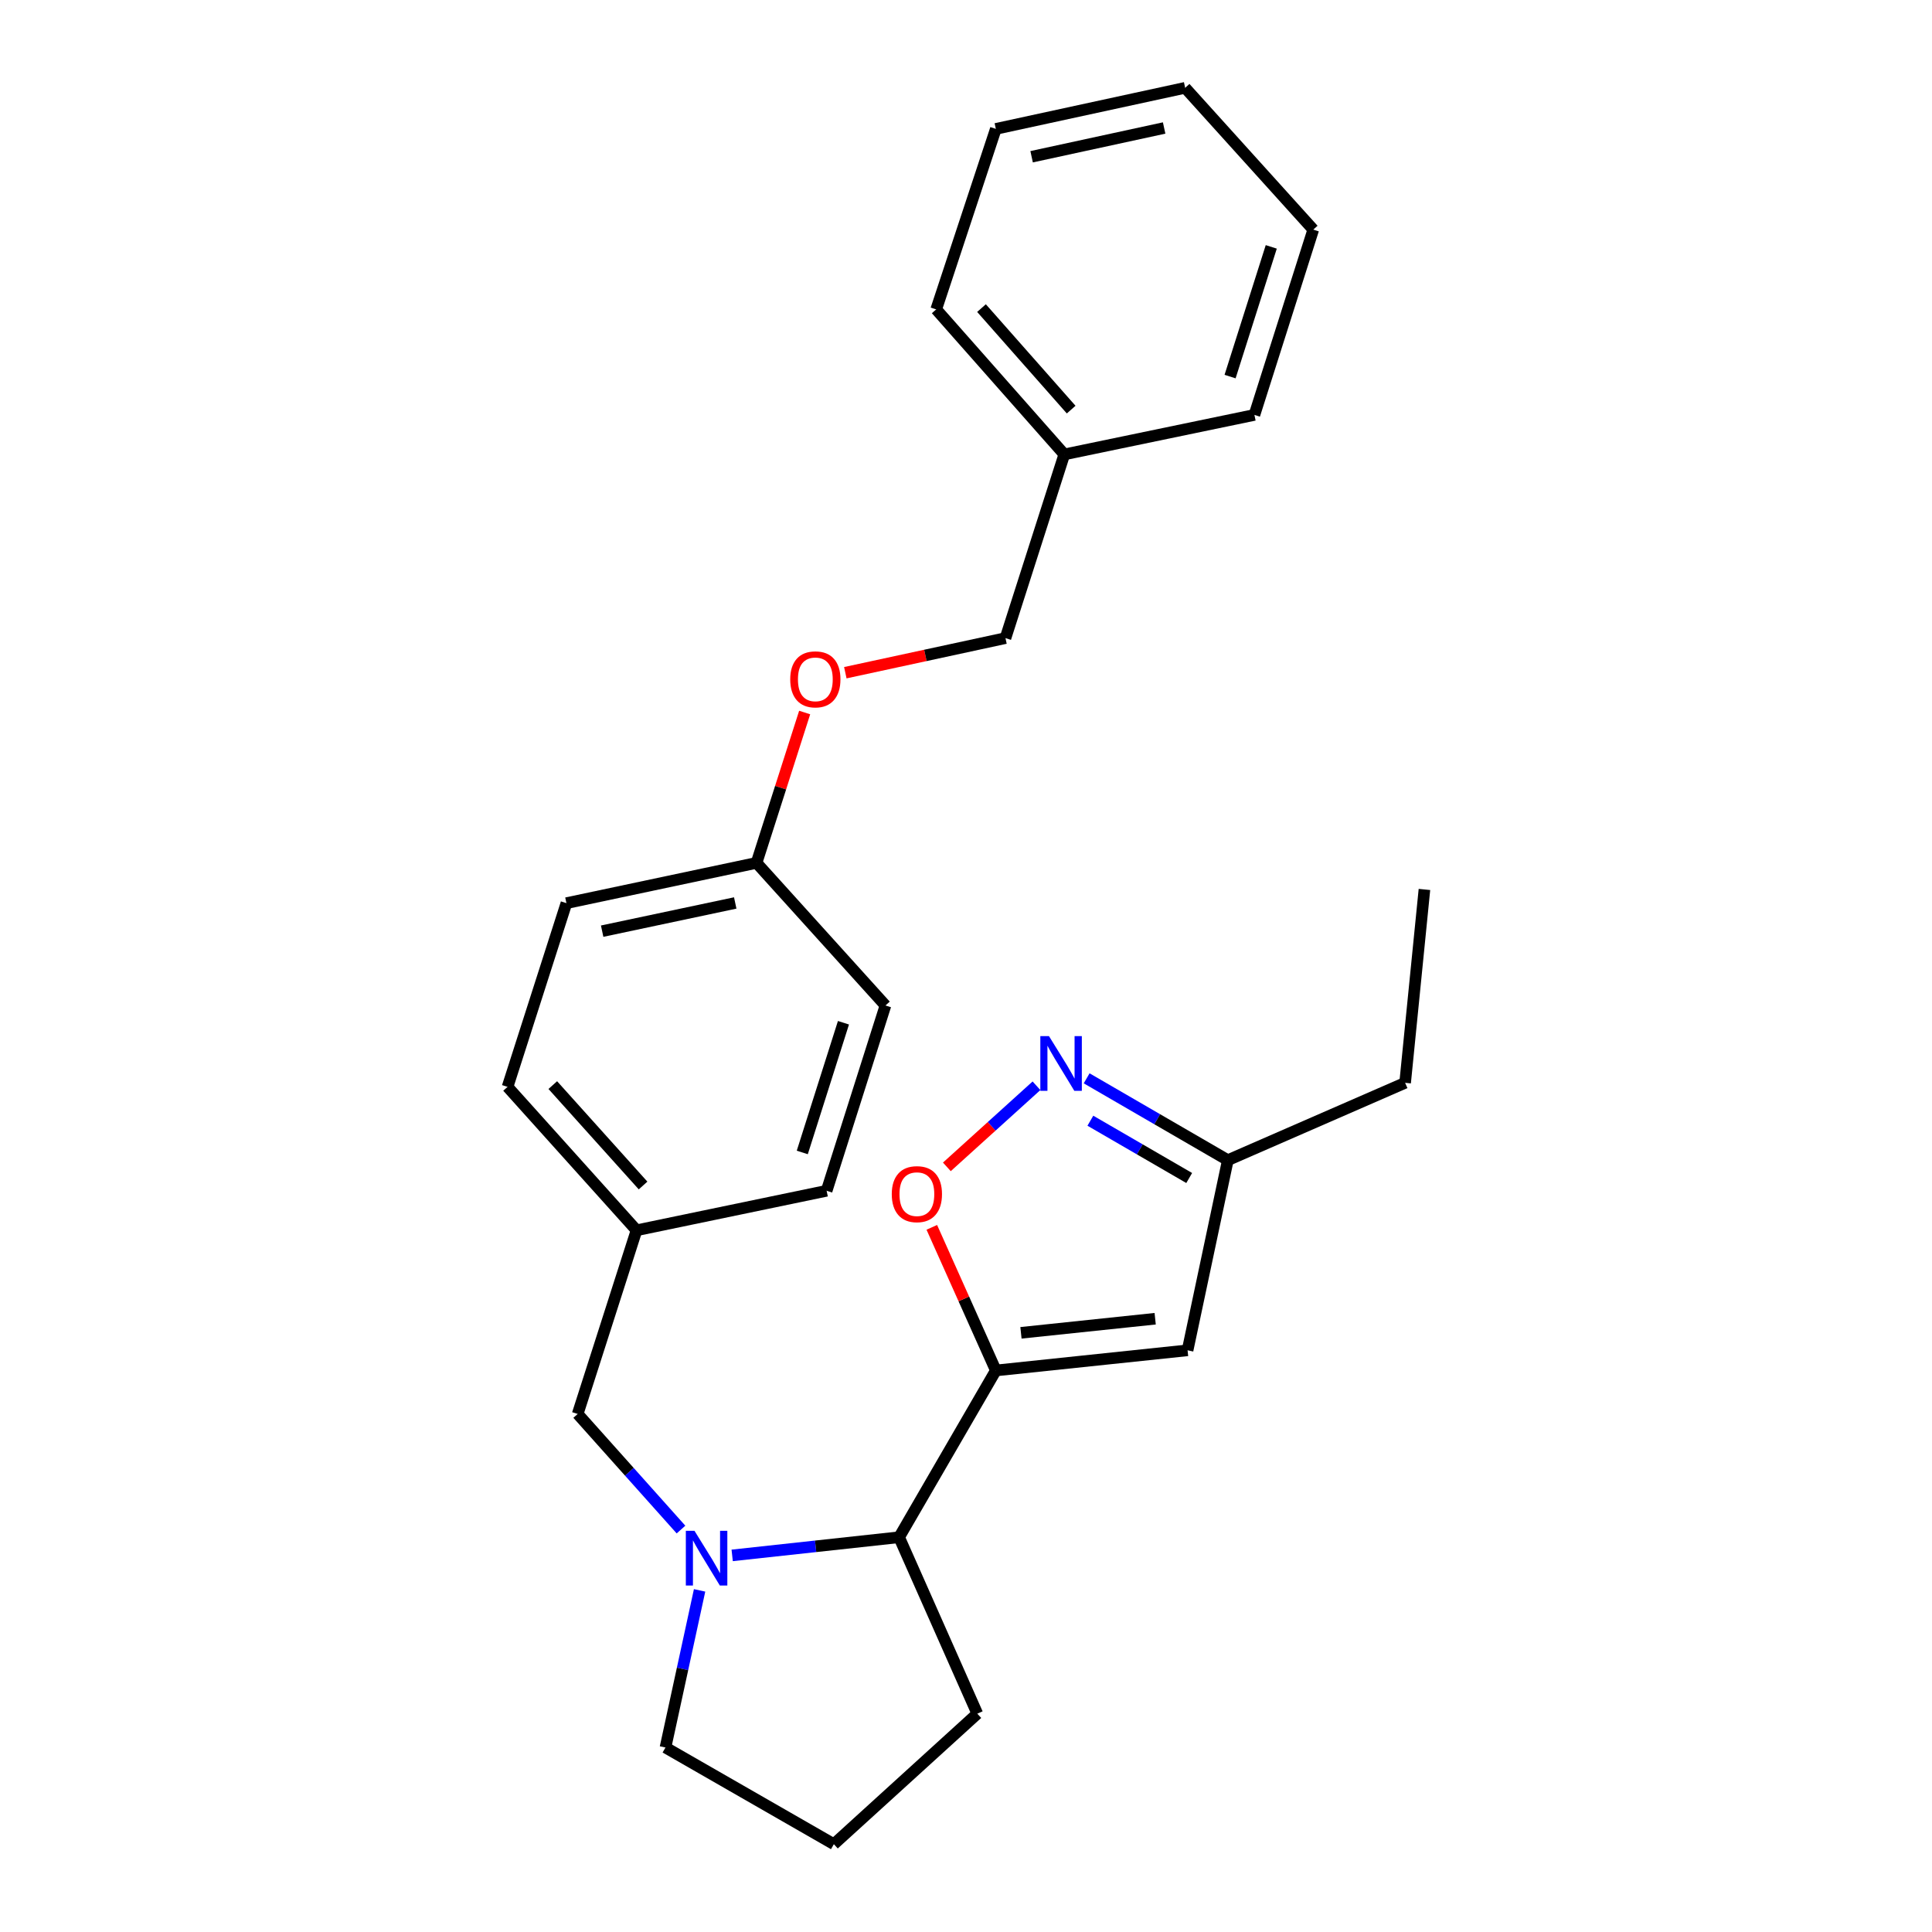 <?xml version='1.0' encoding='iso-8859-1'?>
<svg version='1.1' baseProfile='full'
              xmlns='http://www.w3.org/2000/svg'
                      xmlns:rdkit='http://www.rdkit.org/xml'
                      xmlns:xlink='http://www.w3.org/1999/xlink'
                  xml:space='preserve'
width='1000px' height='1000px' viewBox='0 0 1000 1000'>
<!-- END OF HEADER -->
<rect style='opacity:1.0;fill:#FFFFFF;stroke:none' width='1000' height='1000' x='0' y='0'> </rect>
<path class='bond-1' d='M 515.444,709.351 L 498.872,672.31' style='fill:none;fill-rule:evenodd;stroke:#000000;stroke-width:6px;stroke-linecap:butt;stroke-linejoin:miter;stroke-opacity:1' />
<path class='bond-1' d='M 498.872,672.31 L 482.3,635.27' style='fill:none;fill-rule:evenodd;stroke:#FF0000;stroke-width:6px;stroke-linecap:butt;stroke-linejoin:miter;stroke-opacity:1' />
<path class='bond-2' d='M 515.444,709.351 L 614.685,698.922' style='fill:none;fill-rule:evenodd;stroke:#000000;stroke-width:6px;stroke-linecap:butt;stroke-linejoin:miter;stroke-opacity:1' />
<path class='bond-2' d='M 528.447,689.869 L 597.916,682.568' style='fill:none;fill-rule:evenodd;stroke:#000000;stroke-width:6px;stroke-linecap:butt;stroke-linejoin:miter;stroke-opacity:1' />
<path class='bond-4' d='M 515.444,709.351 L 465.378,795.67' style='fill:none;fill-rule:evenodd;stroke:#000000;stroke-width:6px;stroke-linecap:butt;stroke-linejoin:miter;stroke-opacity:1' />
<path class='bond-0' d='M 378.973,805.069 L 422.176,800.37' style='fill:none;fill-rule:evenodd;stroke:#0000FF;stroke-width:6px;stroke-linecap:butt;stroke-linejoin:miter;stroke-opacity:1' />
<path class='bond-0' d='M 422.176,800.37 L 465.378,795.67' style='fill:none;fill-rule:evenodd;stroke:#000000;stroke-width:6px;stroke-linecap:butt;stroke-linejoin:miter;stroke-opacity:1' />
<path class='bond-6' d='M 352.484,791.694 L 325.745,761.778' style='fill:none;fill-rule:evenodd;stroke:#0000FF;stroke-width:6px;stroke-linecap:butt;stroke-linejoin:miter;stroke-opacity:1' />
<path class='bond-6' d='M 325.745,761.778 L 299.006,731.862' style='fill:none;fill-rule:evenodd;stroke:#000000;stroke-width:6px;stroke-linecap:butt;stroke-linejoin:miter;stroke-opacity:1' />
<path class='bond-10' d='M 362.108,823.177 L 353.278,863.843' style='fill:none;fill-rule:evenodd;stroke:#0000FF;stroke-width:6px;stroke-linecap:butt;stroke-linejoin:miter;stroke-opacity:1' />
<path class='bond-10' d='M 353.278,863.843 L 344.448,904.51' style='fill:none;fill-rule:evenodd;stroke:#000000;stroke-width:6px;stroke-linecap:butt;stroke-linejoin:miter;stroke-opacity:1' />
<path class='bond-3' d='M 490.093,603.967 L 513.287,582.978' style='fill:none;fill-rule:evenodd;stroke:#FF0000;stroke-width:6px;stroke-linecap:butt;stroke-linejoin:miter;stroke-opacity:1' />
<path class='bond-3' d='M 513.287,582.978 L 536.482,561.989' style='fill:none;fill-rule:evenodd;stroke:#0000FF;stroke-width:6px;stroke-linecap:butt;stroke-linejoin:miter;stroke-opacity:1' />
<path class='bond-5' d='M 614.685,698.922 L 635.524,600.502' style='fill:none;fill-rule:evenodd;stroke:#000000;stroke-width:6px;stroke-linecap:butt;stroke-linejoin:miter;stroke-opacity:1' />
<path class='bond-26' d='M 562.449,558.138 L 598.986,579.32' style='fill:none;fill-rule:evenodd;stroke:#0000FF;stroke-width:6px;stroke-linecap:butt;stroke-linejoin:miter;stroke-opacity:1' />
<path class='bond-26' d='M 598.986,579.32 L 635.524,600.502' style='fill:none;fill-rule:evenodd;stroke:#000000;stroke-width:6px;stroke-linecap:butt;stroke-linejoin:miter;stroke-opacity:1' />
<path class='bond-26' d='M 564.374,580.079 L 589.95,594.907' style='fill:none;fill-rule:evenodd;stroke:#0000FF;stroke-width:6px;stroke-linecap:butt;stroke-linejoin:miter;stroke-opacity:1' />
<path class='bond-26' d='M 589.95,594.907 L 615.527,609.734' style='fill:none;fill-rule:evenodd;stroke:#000000;stroke-width:6px;stroke-linecap:butt;stroke-linejoin:miter;stroke-opacity:1' />
<path class='bond-17' d='M 465.378,795.67 L 505.855,886.994' style='fill:none;fill-rule:evenodd;stroke:#000000;stroke-width:6px;stroke-linecap:butt;stroke-linejoin:miter;stroke-opacity:1' />
<path class='bond-19' d='M 635.524,600.502 L 727.288,560.465' style='fill:none;fill-rule:evenodd;stroke:#000000;stroke-width:6px;stroke-linecap:butt;stroke-linejoin:miter;stroke-opacity:1' />
<path class='bond-8' d='M 299.006,731.862 L 329.464,636.795' style='fill:none;fill-rule:evenodd;stroke:#000000;stroke-width:6px;stroke-linecap:butt;stroke-linejoin:miter;stroke-opacity:1' />
<path class='bond-7' d='M 416.494,368.8 L 404.038,407.711' style='fill:none;fill-rule:evenodd;stroke:#FF0000;stroke-width:6px;stroke-linecap:butt;stroke-linejoin:miter;stroke-opacity:1' />
<path class='bond-7' d='M 404.038,407.711 L 391.581,446.621' style='fill:none;fill-rule:evenodd;stroke:#000000;stroke-width:6px;stroke-linecap:butt;stroke-linejoin:miter;stroke-opacity:1' />
<path class='bond-11' d='M 437.536,348.192 L 478.982,339.239' style='fill:none;fill-rule:evenodd;stroke:#FF0000;stroke-width:6px;stroke-linecap:butt;stroke-linejoin:miter;stroke-opacity:1' />
<path class='bond-11' d='M 478.982,339.239 L 520.429,330.285' style='fill:none;fill-rule:evenodd;stroke:#000000;stroke-width:6px;stroke-linecap:butt;stroke-linejoin:miter;stroke-opacity:1' />
<path class='bond-12' d='M 329.464,636.795 L 262.713,562.557' style='fill:none;fill-rule:evenodd;stroke:#000000;stroke-width:6px;stroke-linecap:butt;stroke-linejoin:miter;stroke-opacity:1' />
<path class='bond-12' d='M 332.849,613.613 L 286.123,561.647' style='fill:none;fill-rule:evenodd;stroke:#000000;stroke-width:6px;stroke-linecap:butt;stroke-linejoin:miter;stroke-opacity:1' />
<path class='bond-13' d='M 329.464,636.795 L 427.864,616.346' style='fill:none;fill-rule:evenodd;stroke:#000000;stroke-width:6px;stroke-linecap:butt;stroke-linejoin:miter;stroke-opacity:1' />
<path class='bond-9' d='M 391.581,446.621 L 458.312,520.439' style='fill:none;fill-rule:evenodd;stroke:#000000;stroke-width:6px;stroke-linecap:butt;stroke-linejoin:miter;stroke-opacity:1' />
<path class='bond-28' d='M 391.581,446.621 L 293.181,467.47' style='fill:none;fill-rule:evenodd;stroke:#000000;stroke-width:6px;stroke-linecap:butt;stroke-linejoin:miter;stroke-opacity:1' />
<path class='bond-28' d='M 380.555,467.374 L 311.675,481.968' style='fill:none;fill-rule:evenodd;stroke:#000000;stroke-width:6px;stroke-linecap:butt;stroke-linejoin:miter;stroke-opacity:1' />
<path class='bond-27' d='M 344.448,904.51 L 431.607,954.545' style='fill:none;fill-rule:evenodd;stroke:#000000;stroke-width:6px;stroke-linecap:butt;stroke-linejoin:miter;stroke-opacity:1' />
<path class='bond-16' d='M 520.429,330.285 L 550.877,235.198' style='fill:none;fill-rule:evenodd;stroke:#000000;stroke-width:6px;stroke-linecap:butt;stroke-linejoin:miter;stroke-opacity:1' />
<path class='bond-14' d='M 262.713,562.557 L 293.181,467.47' style='fill:none;fill-rule:evenodd;stroke:#000000;stroke-width:6px;stroke-linecap:butt;stroke-linejoin:miter;stroke-opacity:1' />
<path class='bond-15' d='M 427.864,616.346 L 458.312,520.439' style='fill:none;fill-rule:evenodd;stroke:#000000;stroke-width:6px;stroke-linecap:butt;stroke-linejoin:miter;stroke-opacity:1' />
<path class='bond-15' d='M 415.259,596.509 L 436.573,529.373' style='fill:none;fill-rule:evenodd;stroke:#000000;stroke-width:6px;stroke-linecap:butt;stroke-linejoin:miter;stroke-opacity:1' />
<path class='bond-20' d='M 550.877,235.198 L 484.576,160.139' style='fill:none;fill-rule:evenodd;stroke:#000000;stroke-width:6px;stroke-linecap:butt;stroke-linejoin:miter;stroke-opacity:1' />
<path class='bond-20' d='M 554.434,212.012 L 508.024,159.471' style='fill:none;fill-rule:evenodd;stroke:#000000;stroke-width:6px;stroke-linecap:butt;stroke-linejoin:miter;stroke-opacity:1' />
<path class='bond-21' d='M 550.877,235.198 L 649.286,214.759' style='fill:none;fill-rule:evenodd;stroke:#000000;stroke-width:6px;stroke-linecap:butt;stroke-linejoin:miter;stroke-opacity:1' />
<path class='bond-18' d='M 505.855,886.994 L 431.607,954.545' style='fill:none;fill-rule:evenodd;stroke:#000000;stroke-width:6px;stroke-linecap:butt;stroke-linejoin:miter;stroke-opacity:1' />
<path class='bond-22' d='M 727.288,560.465 L 737.287,460.384' style='fill:none;fill-rule:evenodd;stroke:#000000;stroke-width:6px;stroke-linecap:butt;stroke-linejoin:miter;stroke-opacity:1' />
<path class='bond-23' d='M 484.576,160.139 L 515.444,66.714' style='fill:none;fill-rule:evenodd;stroke:#000000;stroke-width:6px;stroke-linecap:butt;stroke-linejoin:miter;stroke-opacity:1' />
<path class='bond-24' d='M 649.286,214.759 L 679.744,118.852' style='fill:none;fill-rule:evenodd;stroke:#000000;stroke-width:6px;stroke-linecap:butt;stroke-linejoin:miter;stroke-opacity:1' />
<path class='bond-24' d='M 636.684,194.92 L 658.004,127.785' style='fill:none;fill-rule:evenodd;stroke:#000000;stroke-width:6px;stroke-linecap:butt;stroke-linejoin:miter;stroke-opacity:1' />
<path class='bond-29' d='M 515.444,66.714 L 613.434,45.455' style='fill:none;fill-rule:evenodd;stroke:#000000;stroke-width:6px;stroke-linecap:butt;stroke-linejoin:miter;stroke-opacity:1' />
<path class='bond-29' d='M 533.962,81.132 L 602.555,66.25' style='fill:none;fill-rule:evenodd;stroke:#000000;stroke-width:6px;stroke-linecap:butt;stroke-linejoin:miter;stroke-opacity:1' />
<path class='bond-25' d='M 679.744,118.852 L 613.434,45.455' style='fill:none;fill-rule:evenodd;stroke:#000000;stroke-width:6px;stroke-linecap:butt;stroke-linejoin:miter;stroke-opacity:1' />
<path  class='atom-1' d='M 359.467 792.35
L 368.747 807.35
Q 369.667 808.83, 371.147 811.51
Q 372.627 814.19, 372.707 814.35
L 372.707 792.35
L 376.467 792.35
L 376.467 820.67
L 372.587 820.67
L 362.627 804.27
Q 361.467 802.35, 360.227 800.15
Q 359.027 797.95, 358.667 797.27
L 358.667 820.67
L 354.987 820.67
L 354.987 792.35
L 359.467 792.35
' fill='#0000FF'/>
<path  class='atom-2' d='M 461.577 618.088
Q 461.577 611.288, 464.937 607.488
Q 468.297 603.688, 474.577 603.688
Q 480.857 603.688, 484.217 607.488
Q 487.577 611.288, 487.577 618.088
Q 487.577 624.968, 484.177 628.888
Q 480.777 632.768, 474.577 632.768
Q 468.337 632.768, 464.937 628.888
Q 461.577 625.008, 461.577 618.088
M 474.577 629.568
Q 478.897 629.568, 481.217 626.688
Q 483.577 623.768, 483.577 618.088
Q 483.577 612.528, 481.217 609.728
Q 478.897 606.888, 474.577 606.888
Q 470.257 606.888, 467.897 609.688
Q 465.577 612.488, 465.577 618.088
Q 465.577 623.808, 467.897 626.688
Q 470.257 629.568, 474.577 629.568
' fill='#FF0000'/>
<path  class='atom-4' d='M 542.955 536.306
L 552.235 551.306
Q 553.155 552.786, 554.635 555.466
Q 556.115 558.146, 556.195 558.306
L 556.195 536.306
L 559.955 536.306
L 559.955 564.626
L 556.075 564.626
L 546.115 548.226
Q 544.955 546.306, 543.715 544.106
Q 542.515 541.906, 542.155 541.226
L 542.155 564.626
L 538.475 564.626
L 538.475 536.306
L 542.955 536.306
' fill='#0000FF'/>
<path  class='atom-8' d='M 409.019 351.624
Q 409.019 344.824, 412.379 341.024
Q 415.739 337.224, 422.019 337.224
Q 428.299 337.224, 431.659 341.024
Q 435.019 344.824, 435.019 351.624
Q 435.019 358.504, 431.619 362.424
Q 428.219 366.304, 422.019 366.304
Q 415.779 366.304, 412.379 362.424
Q 409.019 358.544, 409.019 351.624
M 422.019 363.104
Q 426.339 363.104, 428.659 360.224
Q 431.019 357.304, 431.019 351.624
Q 431.019 346.064, 428.659 343.264
Q 426.339 340.424, 422.019 340.424
Q 417.699 340.424, 415.339 343.224
Q 413.019 346.024, 413.019 351.624
Q 413.019 357.344, 415.339 360.224
Q 417.699 363.104, 422.019 363.104
' fill='#FF0000'/>
</svg>
